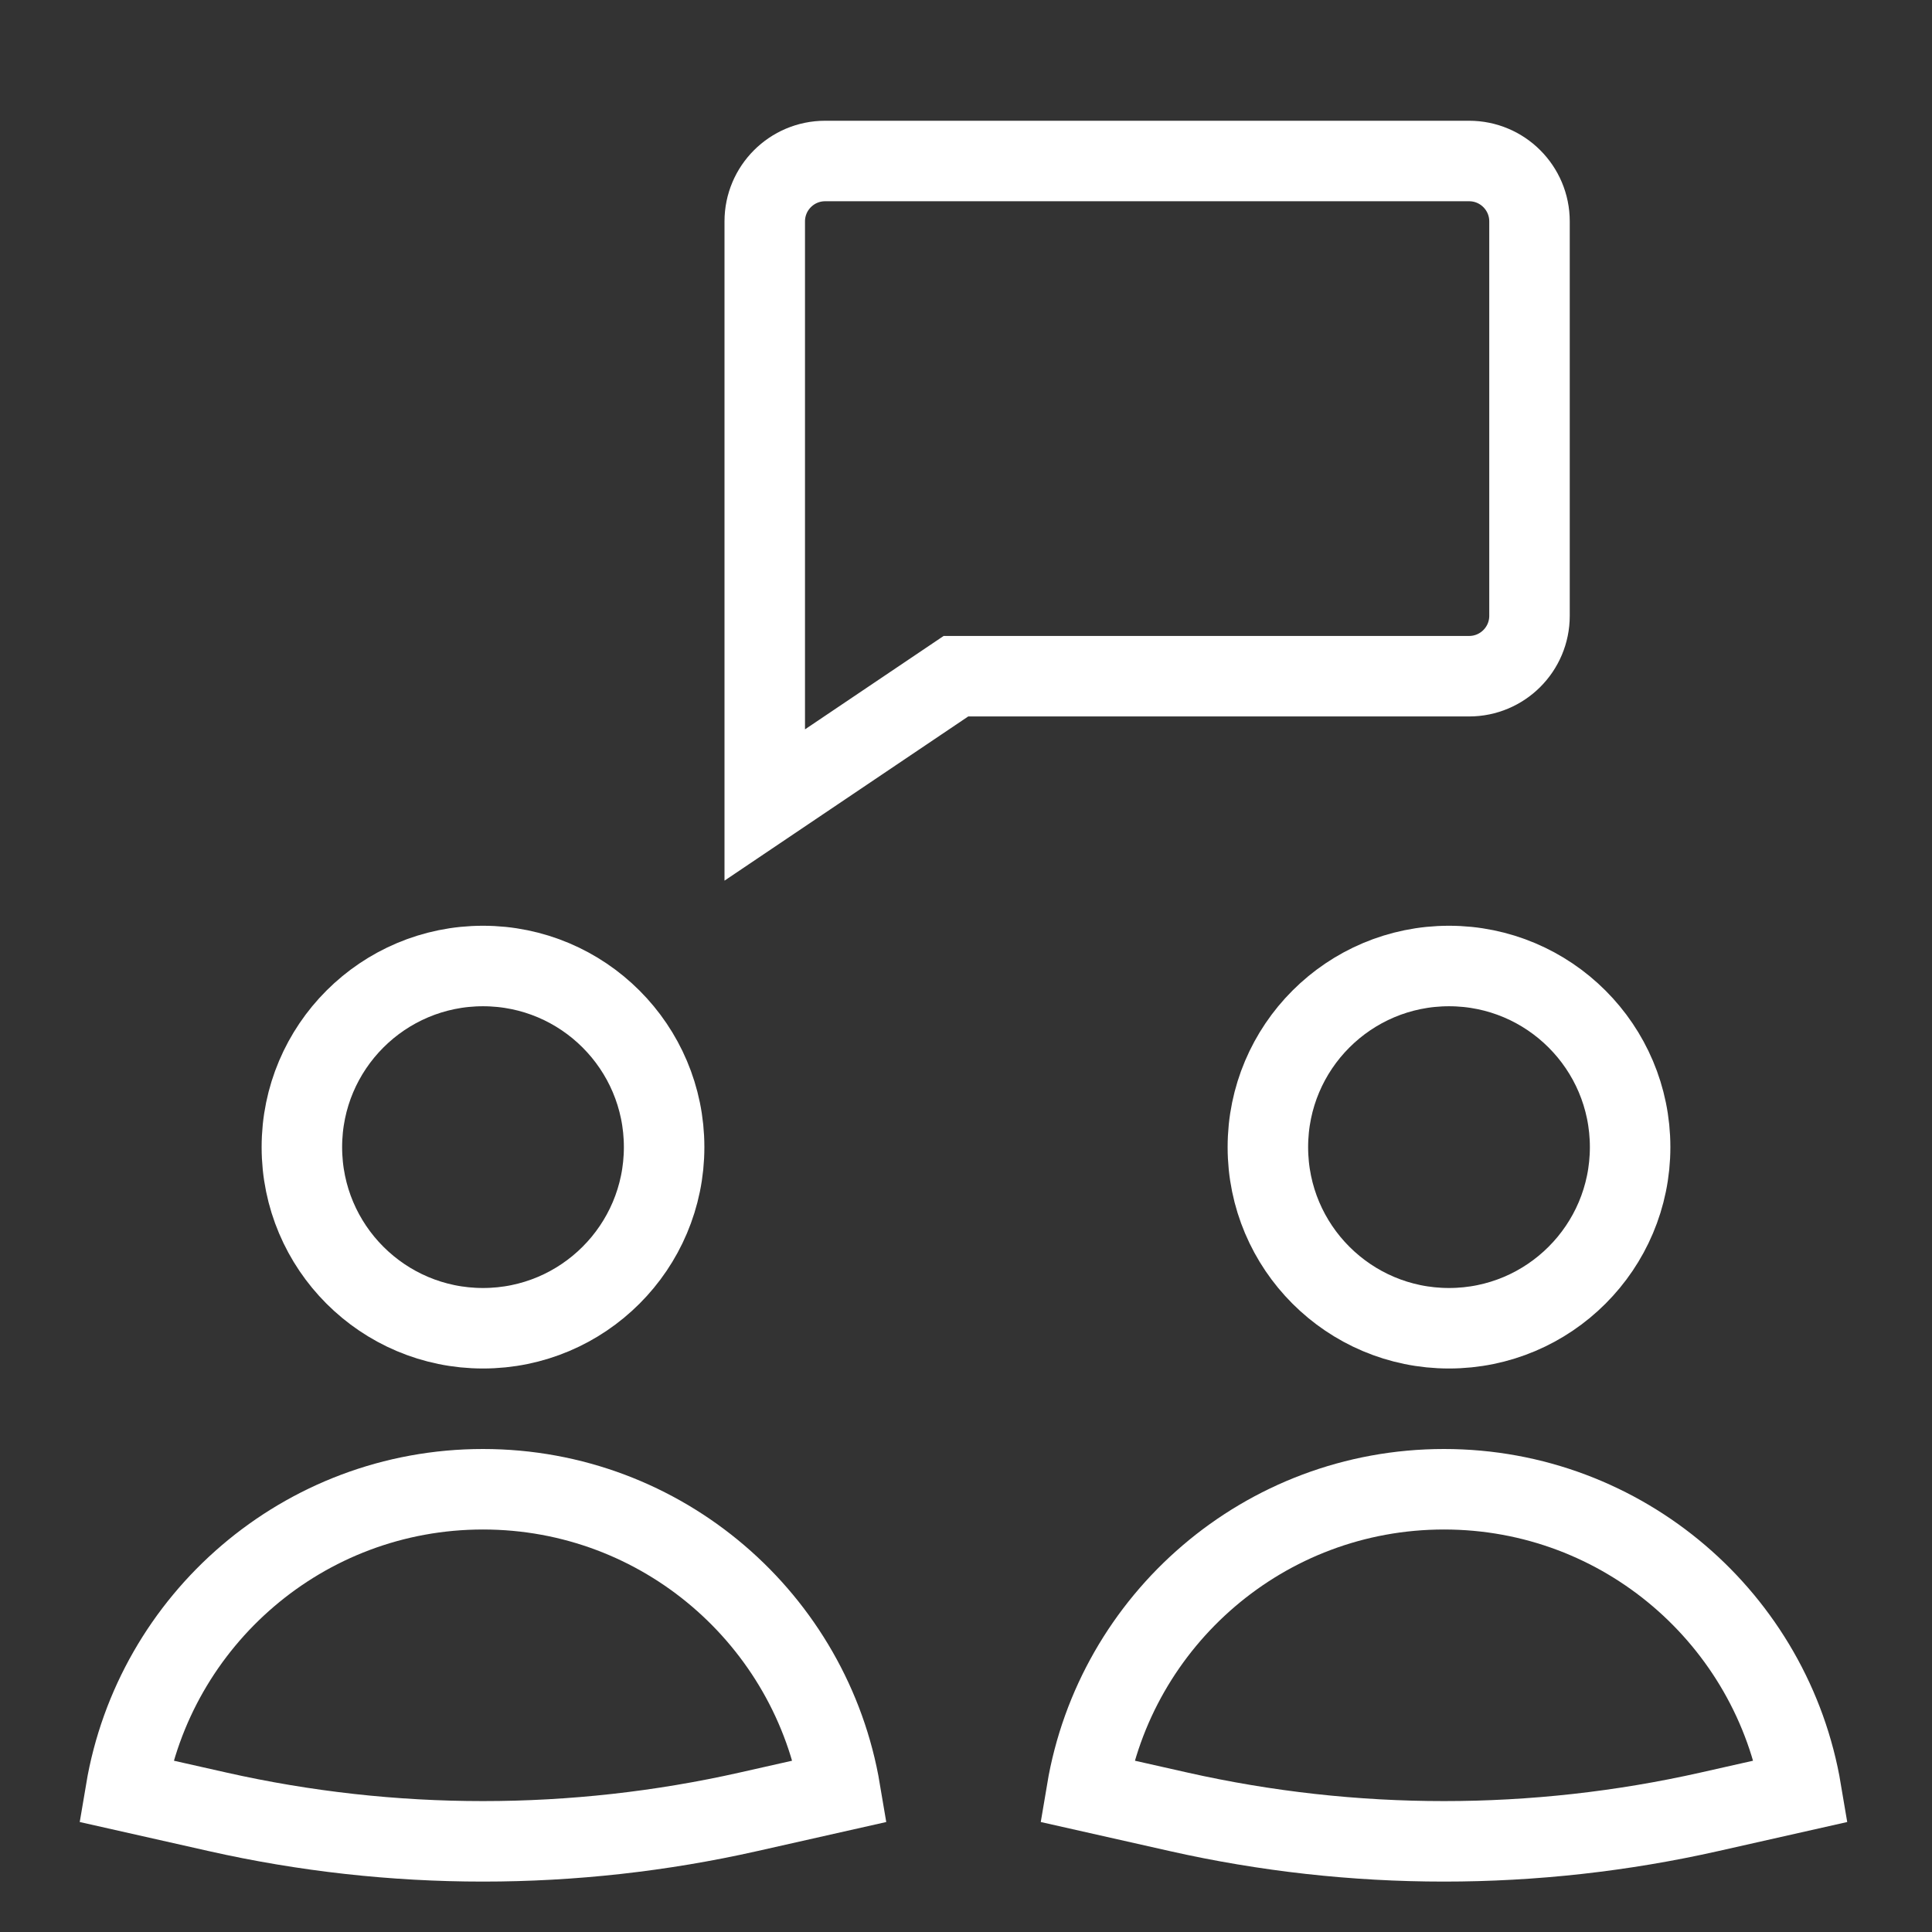<svg xmlns="http://www.w3.org/2000/svg" height="48" width="48" viewBox="0 0 48 48"><rect x="0" y="0" width="48" height="48" fill="#333333" stroke="none"/><title>users chat</title><g stroke-linecap="square" stroke-miterlimit="10" fill="#ffffff" stroke-linejoin="miter" class="nc-icon-wrapper"> <path d="M12 33C14.485 33 16.5 30.985 16.5 28.5C16.5 26.015 14.485 24 12 24C9.515 24 7.5 26.015 7.5 28.5C7.5 30.985 9.515 33 12 33Z" stroke="#ffffff" stroke-width="2" fill="none" data-cap="butt" stroke-linecap="butt"></path> <path d="M36 33C38.485 33 40.5 30.985 40.5 28.5C40.5 26.015 38.485 24 36 24C33.515 24 31.5 26.015 31.5 28.5C31.5 30.985 33.515 33 36 33Z" stroke="#ffffff" stroke-width="2" fill="none" data-cap="butt" stroke-linecap="butt"></path> <path d="M36.5 4H20.5C19.672 4 19 4.672 19 5.5V16.8V20L23.75 16.8H36.5C37.328 16.8 38 16.128 38 15.3V5.5C38 4.672 37.328 4 36.5 4Z" stroke="#ffffff" stroke-width="2" data-color="color-2" fill="none"></path> <path d="M12 37C7.541 37 3.839 40.243 3.124 44.5L5.405 45.014C9.747 45.992 14.253 45.992 18.595 45.014L20.876 44.5C20.162 40.243 16.459 37 12 37Z" stroke="#ffffff" stroke-width="2" fill="none" data-cap="butt" stroke-linecap="butt"></path> <path d="M35.876 37C31.416 37 27.714 40.243 27 44.5L29.281 45.014C33.623 45.992 38.128 45.992 42.47 45.014L44.751 44.5C44.037 40.243 40.335 37 35.876 37Z" stroke="#ffffff" stroke-width="2" fill="none" data-cap="butt" stroke-linecap="butt"></path> </g></svg>